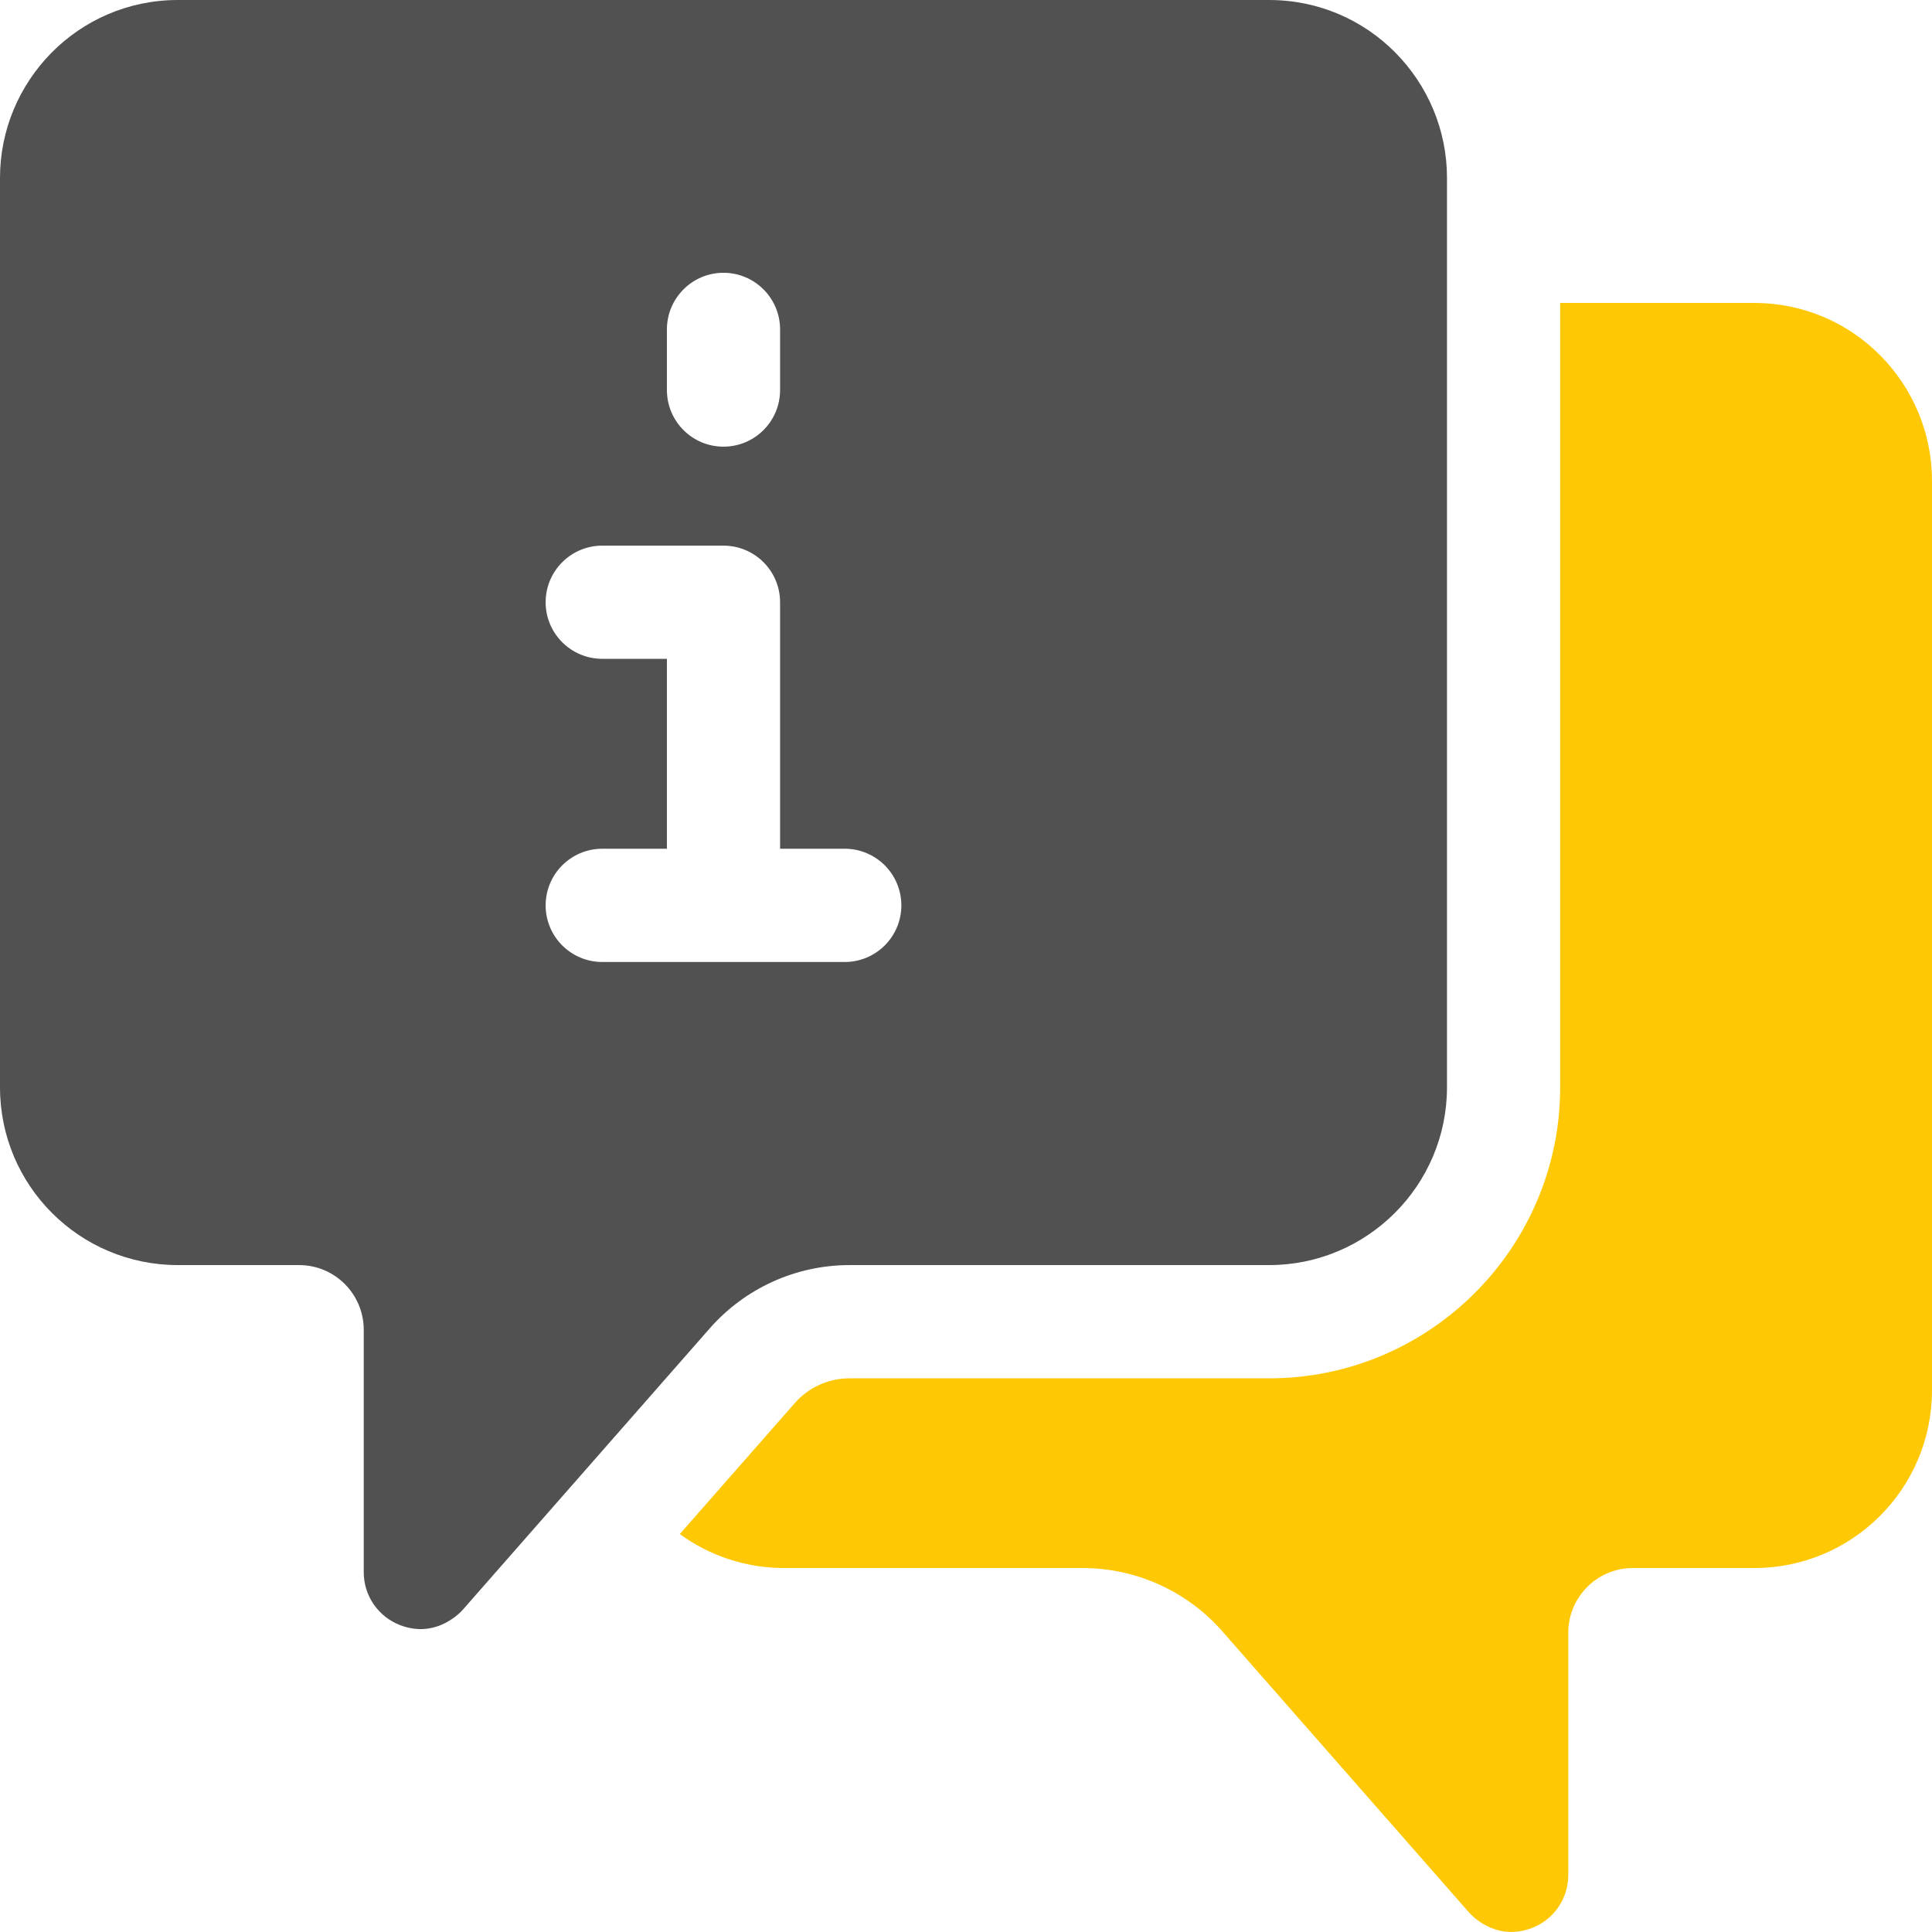 <svg width="26" height="26" viewBox="0 0 26 26" fill="none" xmlns="http://www.w3.org/2000/svg">
<g clip-path="url(#clip0_343_2126)">
<path d="M23.607 4.077H20.996V14.632C20.996 16.791 19.239 18.549 17.079 18.549H11.431C11.15 18.549 10.882 18.67 10.696 18.882C10.238 19.404 9.678 20.042 9.148 20.645C9.543 20.932 10.028 21.102 10.552 21.102H14.569C15.289 21.102 15.974 21.412 16.449 21.953C17.716 23.398 19.77 25.738 19.77 25.738C19.778 25.746 20.11 26.137 20.611 25.948C20.908 25.837 21.105 25.553 21.105 25.235V21.972C21.105 21.499 21.488 21.102 21.975 21.102H23.607C24.928 21.102 26 20.033 26 18.708V6.47C26 5.17 24.949 4.077 23.607 4.077Z" fill="#FFC805"/>
<path d="M11.431 17.025H17.079C18.399 17.025 19.473 15.952 19.473 14.632V2.394C19.473 1.094 18.422 0 17.079 0H2.394C1.051 0 0 1.094 0 2.394V14.632C0 15.959 1.074 17.025 2.394 17.025H4.025C4.512 17.025 4.895 17.422 4.895 17.895V21.159C4.895 21.476 5.092 21.76 5.389 21.872C5.89 22.061 6.222 21.67 6.23 21.661C6.23 21.661 8.284 19.321 9.551 17.877C10.026 17.336 10.712 17.025 11.431 17.025ZM8.975 4.433C8.975 4.013 9.316 3.671 9.736 3.671C10.157 3.671 10.498 4.013 10.498 4.433V5.249C10.498 5.67 10.157 6.011 9.736 6.011C9.316 6.011 8.975 5.67 8.975 5.249V4.433ZM7.343 12.184C7.343 11.764 7.684 11.422 8.105 11.422H8.975V8.866H8.105C7.684 8.866 7.343 8.525 7.343 8.105C7.343 7.684 7.684 7.343 8.105 7.343H9.736C10.157 7.343 10.498 7.684 10.498 8.105V11.422H11.368C11.789 11.422 12.13 11.764 12.13 12.184C12.13 12.605 11.789 12.946 11.368 12.946H8.105C7.684 12.946 7.343 12.605 7.343 12.184Z" fill="#515151"/>
</g>
<defs>
<clipPath id="clip0_343_2126">
<rect width="26" height="26" fill="white"/>
</clipPath>
</defs>
</svg>
